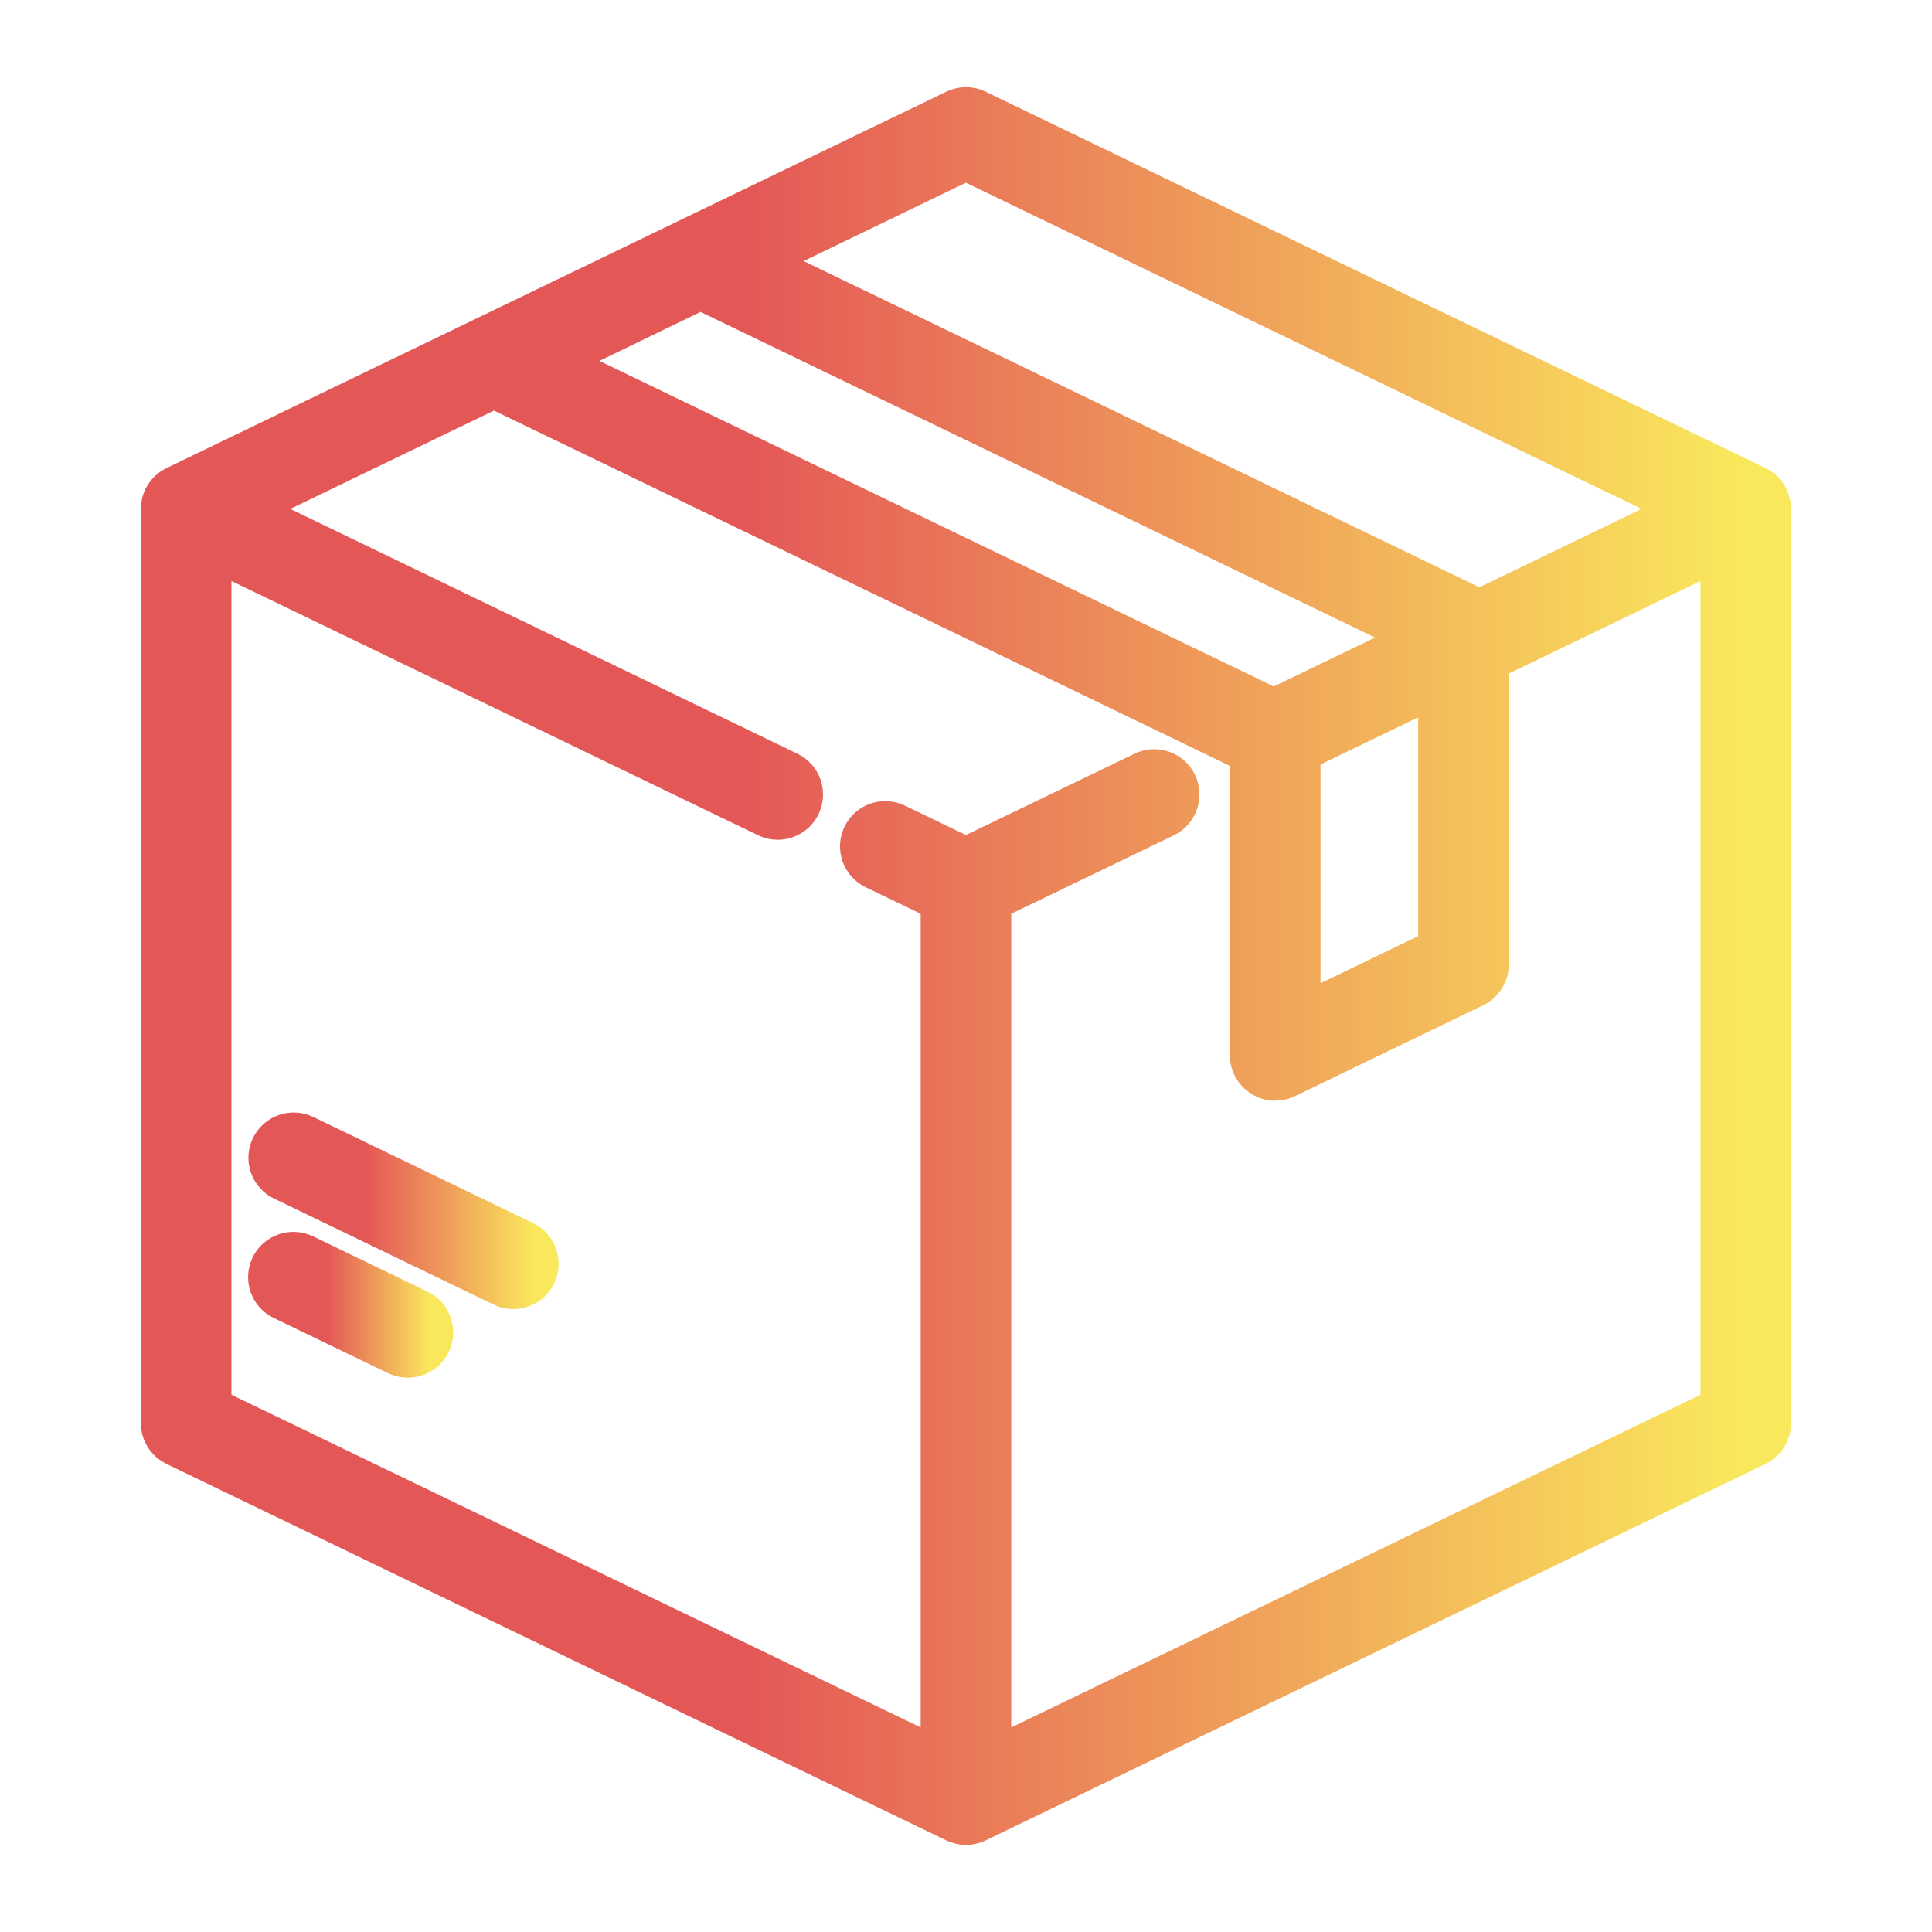 <?xml version="1.0" encoding="UTF-8"?>
<svg xmlns="http://www.w3.org/2000/svg" width="24" height="24" viewBox="0 0 24 24" fill="none">
  <path d="M21.823 6.04L12.135 1.364C12.05 1.322 11.95 1.322 11.864 1.364L2.177 6.04C2.069 6.092 2 6.202 2 6.322V17.679C2 17.799 2.069 17.908 2.177 17.96L11.864 22.637C11.907 22.657 11.953 22.668 11.999 22.668C12.046 22.668 12.092 22.657 12.135 22.637L21.823 17.96C21.93 17.908 21.999 17.799 21.999 17.679V6.322C21.999 6.202 21.93 6.092 21.823 6.04ZM11.999 1.992L20.968 6.322L18.368 7.577C18.352 7.564 18.334 7.552 18.315 7.543L9.408 3.243L11.999 1.992ZM8.702 3.597L17.657 7.92L15.823 8.805L6.872 4.484L8.702 3.597ZM17.867 8.513V11.786L16.154 12.613V9.34L17.867 8.513ZM21.374 17.483L12.312 21.857V11.194L14.474 10.151C14.629 10.076 14.694 9.889 14.619 9.733C14.544 9.578 14.357 9.513 14.202 9.588L11.999 10.651L11.133 10.233C10.977 10.158 10.791 10.223 10.716 10.378C10.641 10.534 10.706 10.72 10.861 10.796L11.687 11.194V21.857L2.625 17.483V6.819L9.526 10.151C9.569 10.172 9.616 10.182 9.661 10.182C9.777 10.182 9.889 10.117 9.943 10.005C10.018 9.85 9.953 9.663 9.797 9.588L3.031 6.322L6.136 4.823L15.524 9.355C15.525 9.357 15.527 9.359 15.528 9.36V13.111C15.528 13.218 15.584 13.318 15.675 13.375C15.725 13.407 15.783 13.423 15.841 13.423C15.887 13.423 15.934 13.413 15.977 13.392L18.315 12.263C18.423 12.211 18.492 12.102 18.492 11.982V8.211L21.374 6.819V17.483Z" fill="url(#paint0_linear_3364_1436)" stroke="url(#paint1_linear_3364_1436)" stroke-width="0.5"></path>
  <path d="M5.202 16.27L3.781 15.584C3.625 15.509 3.438 15.574 3.363 15.729C3.288 15.885 3.353 16.072 3.509 16.147L4.93 16.833C4.974 16.854 5.02 16.864 5.066 16.864C5.182 16.864 5.294 16.799 5.348 16.688C5.423 16.532 5.358 16.345 5.202 16.27Z" fill="url(#paint2_linear_3364_1436)" stroke="url(#paint3_linear_3364_1436)" stroke-width="0.5"></path>
  <path d="M6.512 15.418L3.784 14.101C3.629 14.026 3.442 14.091 3.367 14.247C3.292 14.402 3.357 14.589 3.513 14.664L6.241 15.981C6.284 16.002 6.331 16.012 6.376 16.012C6.492 16.012 6.604 15.947 6.658 15.835C6.733 15.68 6.668 15.493 6.512 15.418Z" fill="url(#paint4_linear_3364_1436)" stroke="url(#paint5_linear_3364_1436)" stroke-width="0.5"></path>
  <defs>
    <linearGradient id="paint0_linear_3364_1436" x1="21.64" y1="12" x2="9.198" y2="12" gradientUnits="userSpaceOnUse">
      <stop stop-color="#FAE85C"></stop>
      <stop offset="1" stop-color="#E45757"></stop>
    </linearGradient>
    <linearGradient id="paint1_linear_3364_1436" x1="21.64" y1="12" x2="9.198" y2="12" gradientUnits="userSpaceOnUse">
      <stop stop-color="#FAE85C"></stop>
      <stop offset="1" stop-color="#E45757"></stop>
    </linearGradient>
    <linearGradient id="paint2_linear_3364_1436" x1="5.342" y1="16.209" x2="4.069" y2="16.209" gradientUnits="userSpaceOnUse">
      <stop stop-color="#FAE85C"></stop>
      <stop offset="1" stop-color="#E45757"></stop>
    </linearGradient>
    <linearGradient id="paint3_linear_3364_1436" x1="5.342" y1="16.209" x2="4.069" y2="16.209" gradientUnits="userSpaceOnUse">
      <stop stop-color="#FAE85C"></stop>
      <stop offset="1" stop-color="#E45757"></stop>
    </linearGradient>
    <linearGradient id="paint4_linear_3364_1436" x1="6.629" y1="15.041" x2="4.543" y2="15.041" gradientUnits="userSpaceOnUse">
      <stop stop-color="#FAE85C"></stop>
      <stop offset="1" stop-color="#E45757"></stop>
    </linearGradient>
    <linearGradient id="paint5_linear_3364_1436" x1="6.629" y1="15.041" x2="4.543" y2="15.041" gradientUnits="userSpaceOnUse">
      <stop stop-color="#FAE85C"></stop>
      <stop offset="1" stop-color="#E45757"></stop>
    </linearGradient>
  </defs>
</svg>
